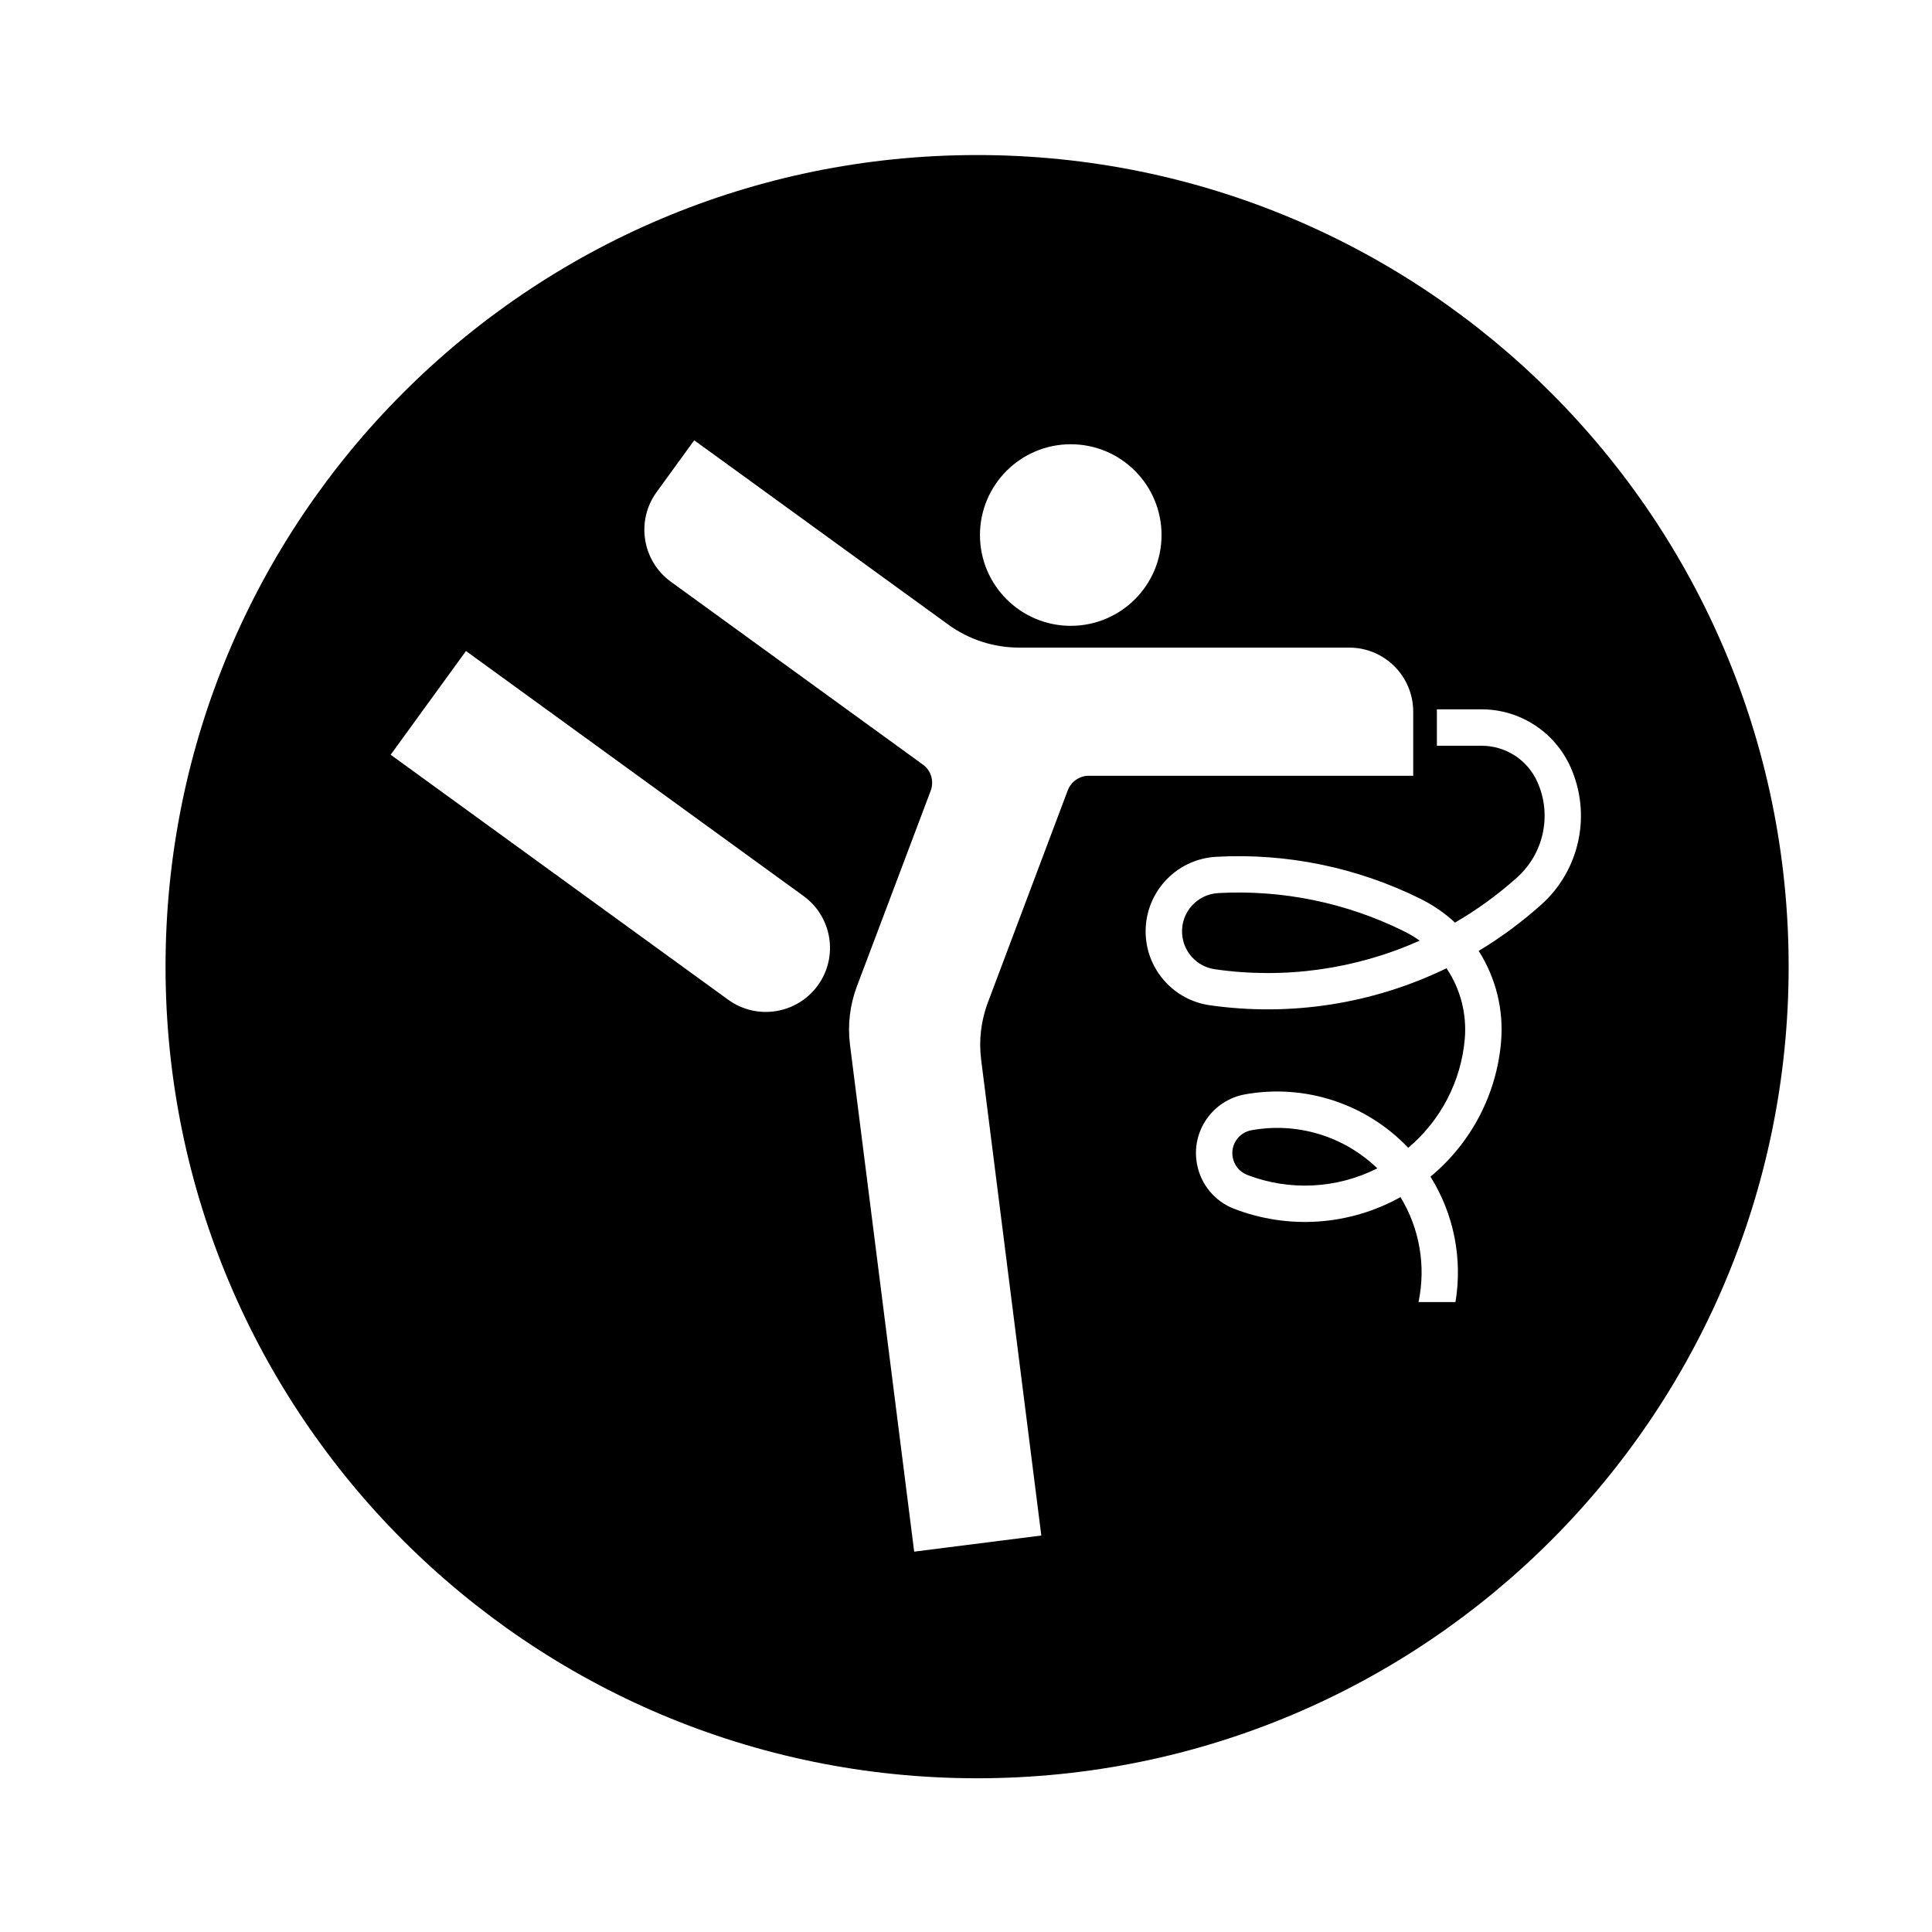 <?xml version="1.0" encoding="UTF-8"?>
<!-- The Best Svg Icon site in the world: iconSvg.co, Visit us! https://iconsvg.co -->
<svg fill="#000000" width="800px" height="800px" version="1.1" viewBox="144 144 512 512" xmlns="http://www.w3.org/2000/svg">
 <path d="m618.01 400.16c0 118.81-96.281 215.1-215.07 215.1-118.79-0.004-215.07-96.289-215.07-215.1 0-118.79 96.281-215.07 215.07-215.07 118.79-0.004 215.07 96.277 215.07 215.07zm-166.19-114.37c0-13.285-10.758-24.059-24.059-24.059-13.285 0-24.059 10.777-24.059 24.059s10.777 24.062 24.059 24.062c13.305-0.004 24.059-10.781 24.059-24.062zm-91.094 119.36c5.508-7.582 3.805-18.191-3.777-23.695l-89.461-64.93-19.961 27.488 89.461 64.93c7.586 5.504 18.211 3.801 23.738-3.793zm29.926-51.617-19.598 51.949c-1.828 4.887-2.445 10.137-1.809 15.301l17.023 134.42 33.691-4.273-15.938-126.04c-0.664-5.164-0.047-10.434 1.805-15.301l21.145-56.156c0.898-2.316 3.109-3.848 5.551-3.848h85.992v-16.98c0-9.395-7.586-16.984-16.984-16.984h-87.457c-6.734 0-13.324-2.125-18.812-6.125l-53.539-38.848-13.75-9.969-9.969 13.734c-5.508 7.582-3.824 18.211 3.762 23.738l66.824 48.48c2.148 1.543 3 4.375 2.062 6.906zm118.35 100.09c-8.844-8.539-21.254-12.305-33.348-10.098-3.359 0.598-5.594 3.809-4.973 7.164 0.363 2.125 1.828 3.883 3.848 4.68 11.219 4.312 23.742 3.676 34.473-1.746zm7.203-62.766c-15.305-7.613-32.309-11.117-49.352-10.184-5.613 0.316-9.906 5.106-9.586 10.691 0.258 4.84 3.91 8.82 8.695 9.5 18.445 2.656 37.277 0.016 54.281-7.586m-0.004 0.004c-1.273-0.91-2.637-1.723-4.035-2.422m-55.004 61.547c0.973 5.441 4.715 9.969 9.879 11.945 14.41 5.551 30.562 4.422 44.062-3.102 5.078 8.328 6.781 18.277 4.781 27.805h9.793c1.914-11.504-0.43-23.34-6.629-33.223 10.758-8.906 17.496-21.746 18.703-35.645 0.746-8.504-1.34-17.004-5.926-24.188 5.926-3.566 11.492-7.691 16.641-12.305 10.223-9.203 13.324-23.973 7.656-36.516-4.191-9.246-13.371-15.199-23.531-15.199h-11.84v9.652h11.844c6.379 0 12.137 3.719 14.75 9.523 3.949 8.711 1.785 18.957-5.316 25.355-5.059 4.551-10.586 8.566-16.473 11.984-2.719-2.508-5.777-4.613-9.098-6.273-16.785-8.332-35.473-12.195-54.176-11.16-10.926 0.594-19.281 9.93-18.688 20.852 0.52 9.391 7.613 17.156 16.965 18.488 21.422 3.059 43.273-0.344 62.738-9.801 3.719 5.5 5.414 12.137 4.848 18.723-0.973 11.246-6.379 21.598-14.984 28.863-11.117-11.707-27.383-17.023-43.254-14.168-8.602 1.555-14.32 9.797-12.746 18.387z"/>
</svg>